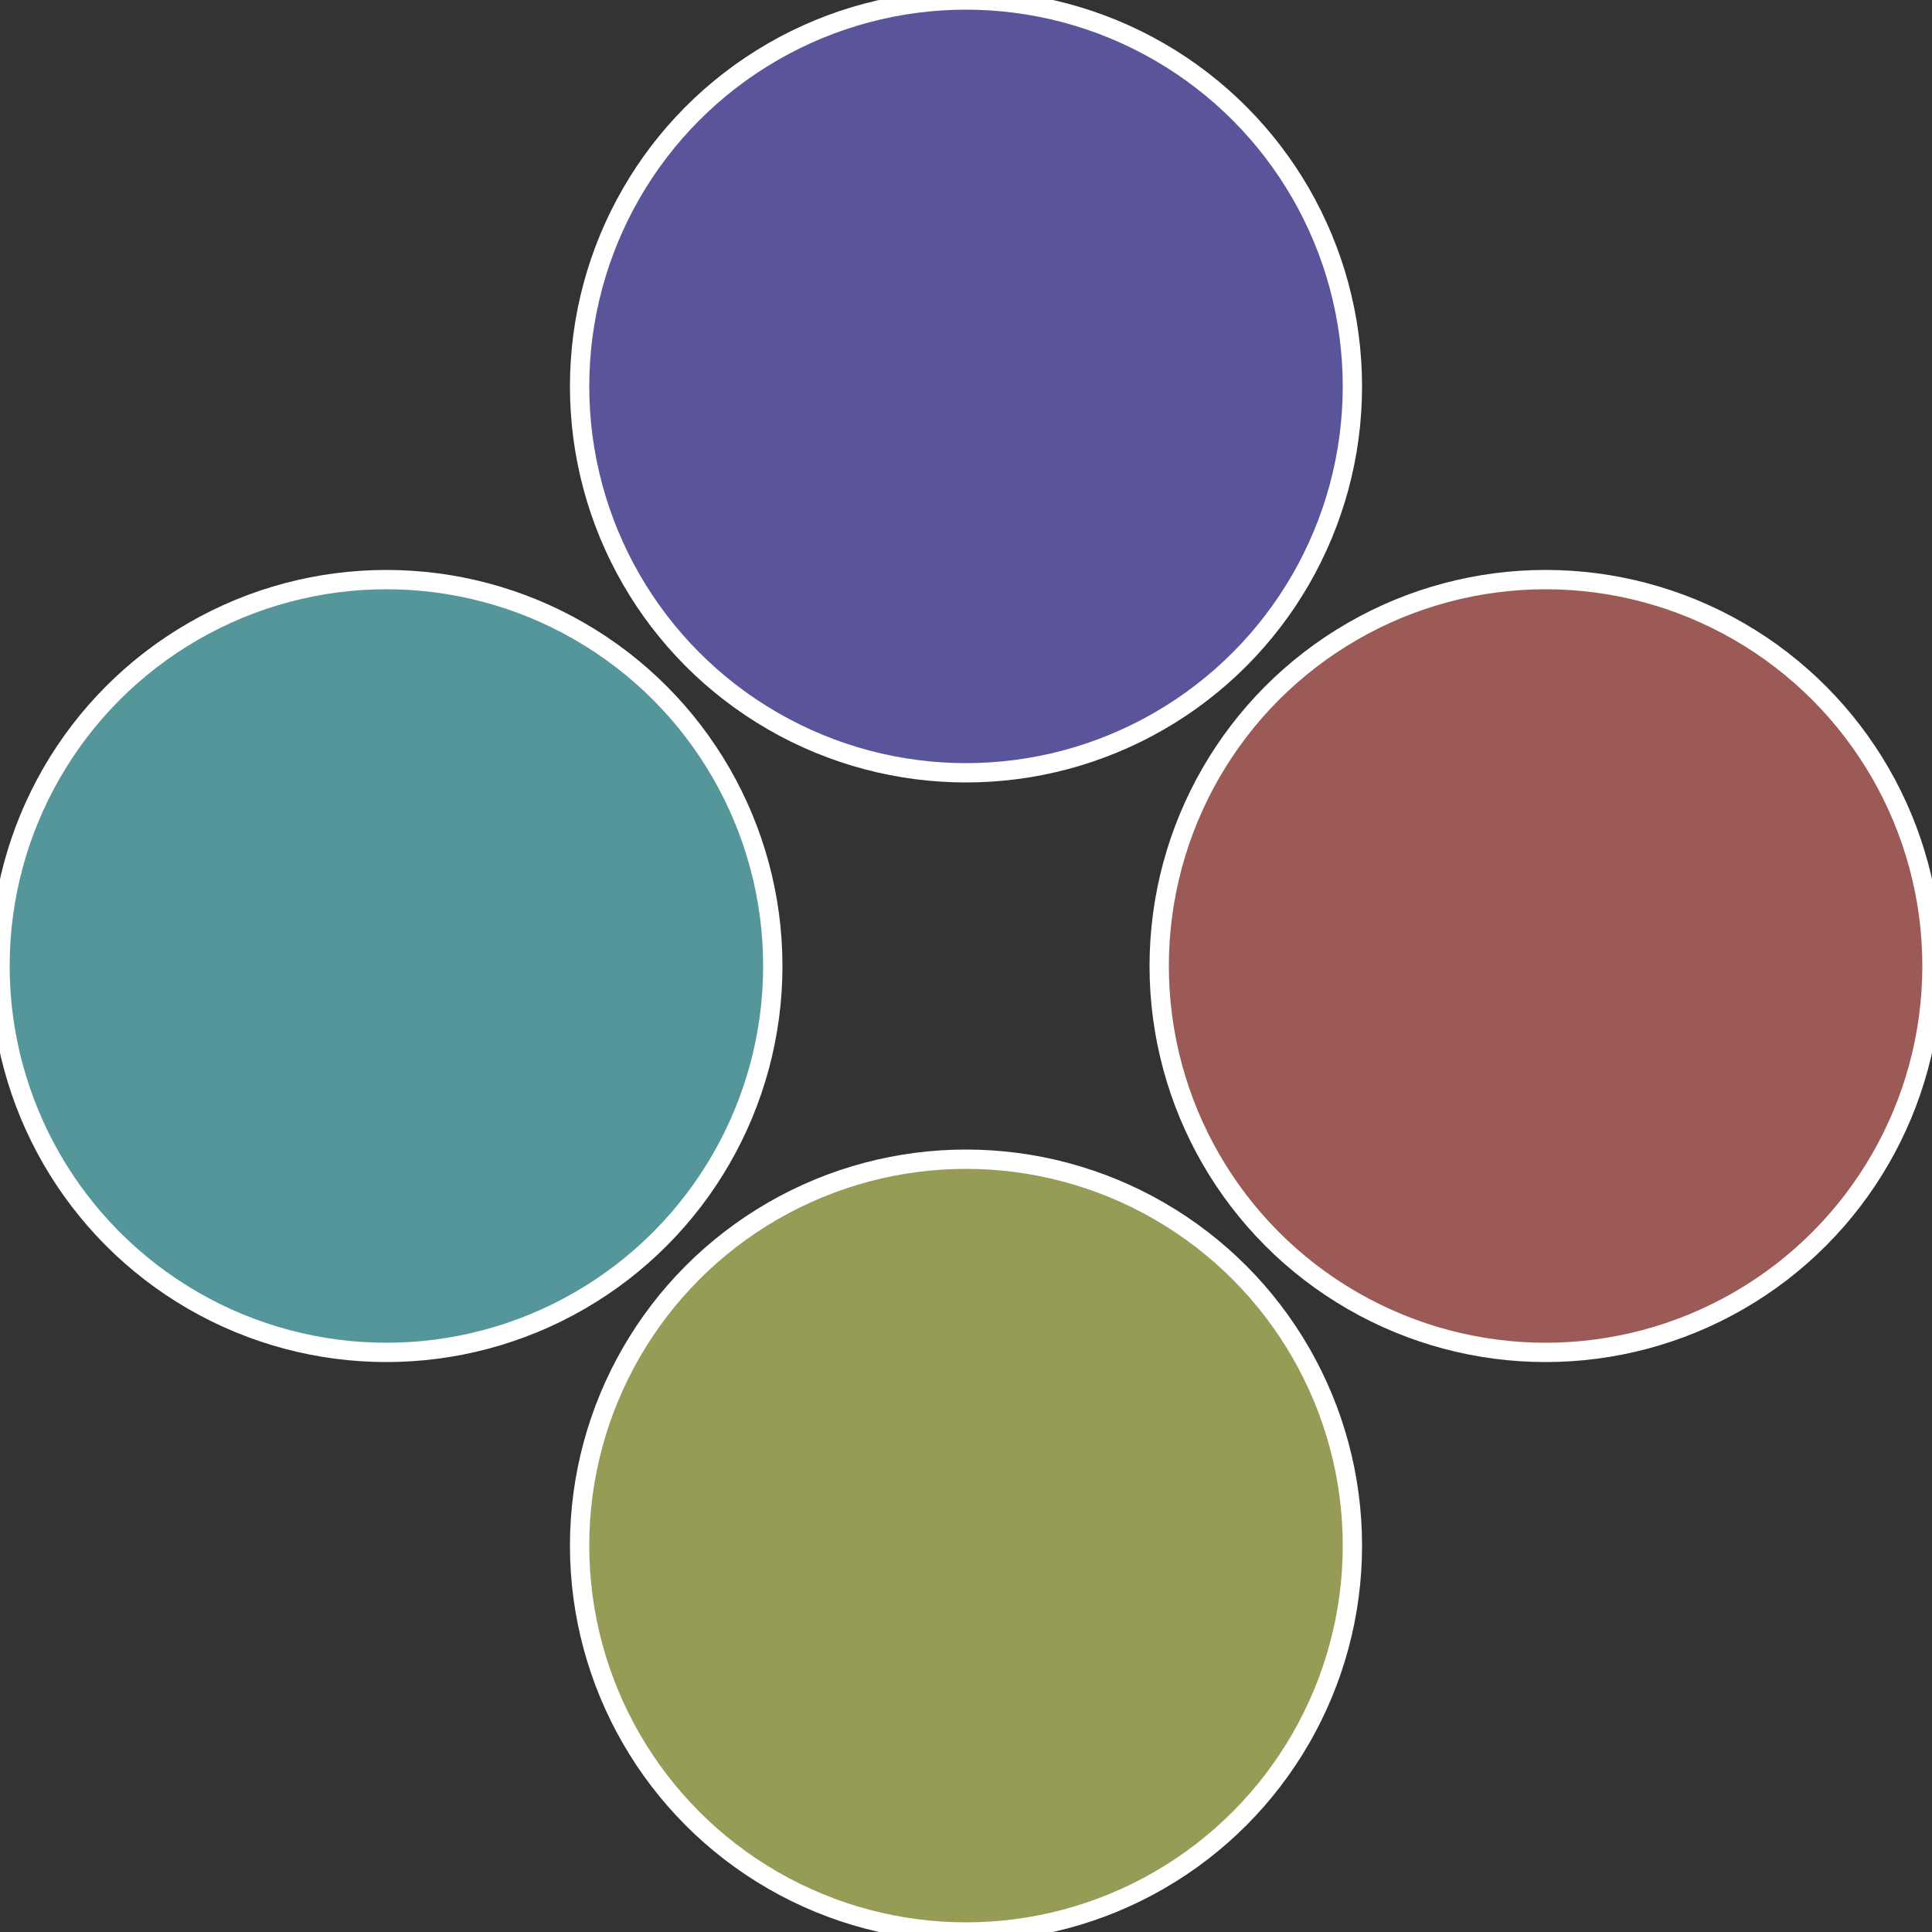 <?xml version="1.0" standalone="no"?>
<svg width="500" height="500" viewBox="-1 -1 2 2" xmlns="http://www.w3.org/2000/svg">
 
                <rect x="-1" y="-1" width="2" height="2" fill="#333333" stroke="none"/>
 
                <circle cx="0.6" cy="0" r="0.4" fill="#9b5a55" stroke="#fff" stroke-width="1%" />
             
                <circle cx="3.6739403974421E-17" cy="0.6" r="0.4" fill="#969b55" stroke="#fff" stroke-width="1%" />
             
                <circle cx="-0.6" cy="7.3478807948841E-17" r="0.4" fill="#55969b" stroke="#fff" stroke-width="1%" />
             
                <circle cx="-1.1021821192326E-16" cy="-0.6" r="0.4" fill="#5a559b" stroke="#fff" stroke-width="1%" />
            </svg>

